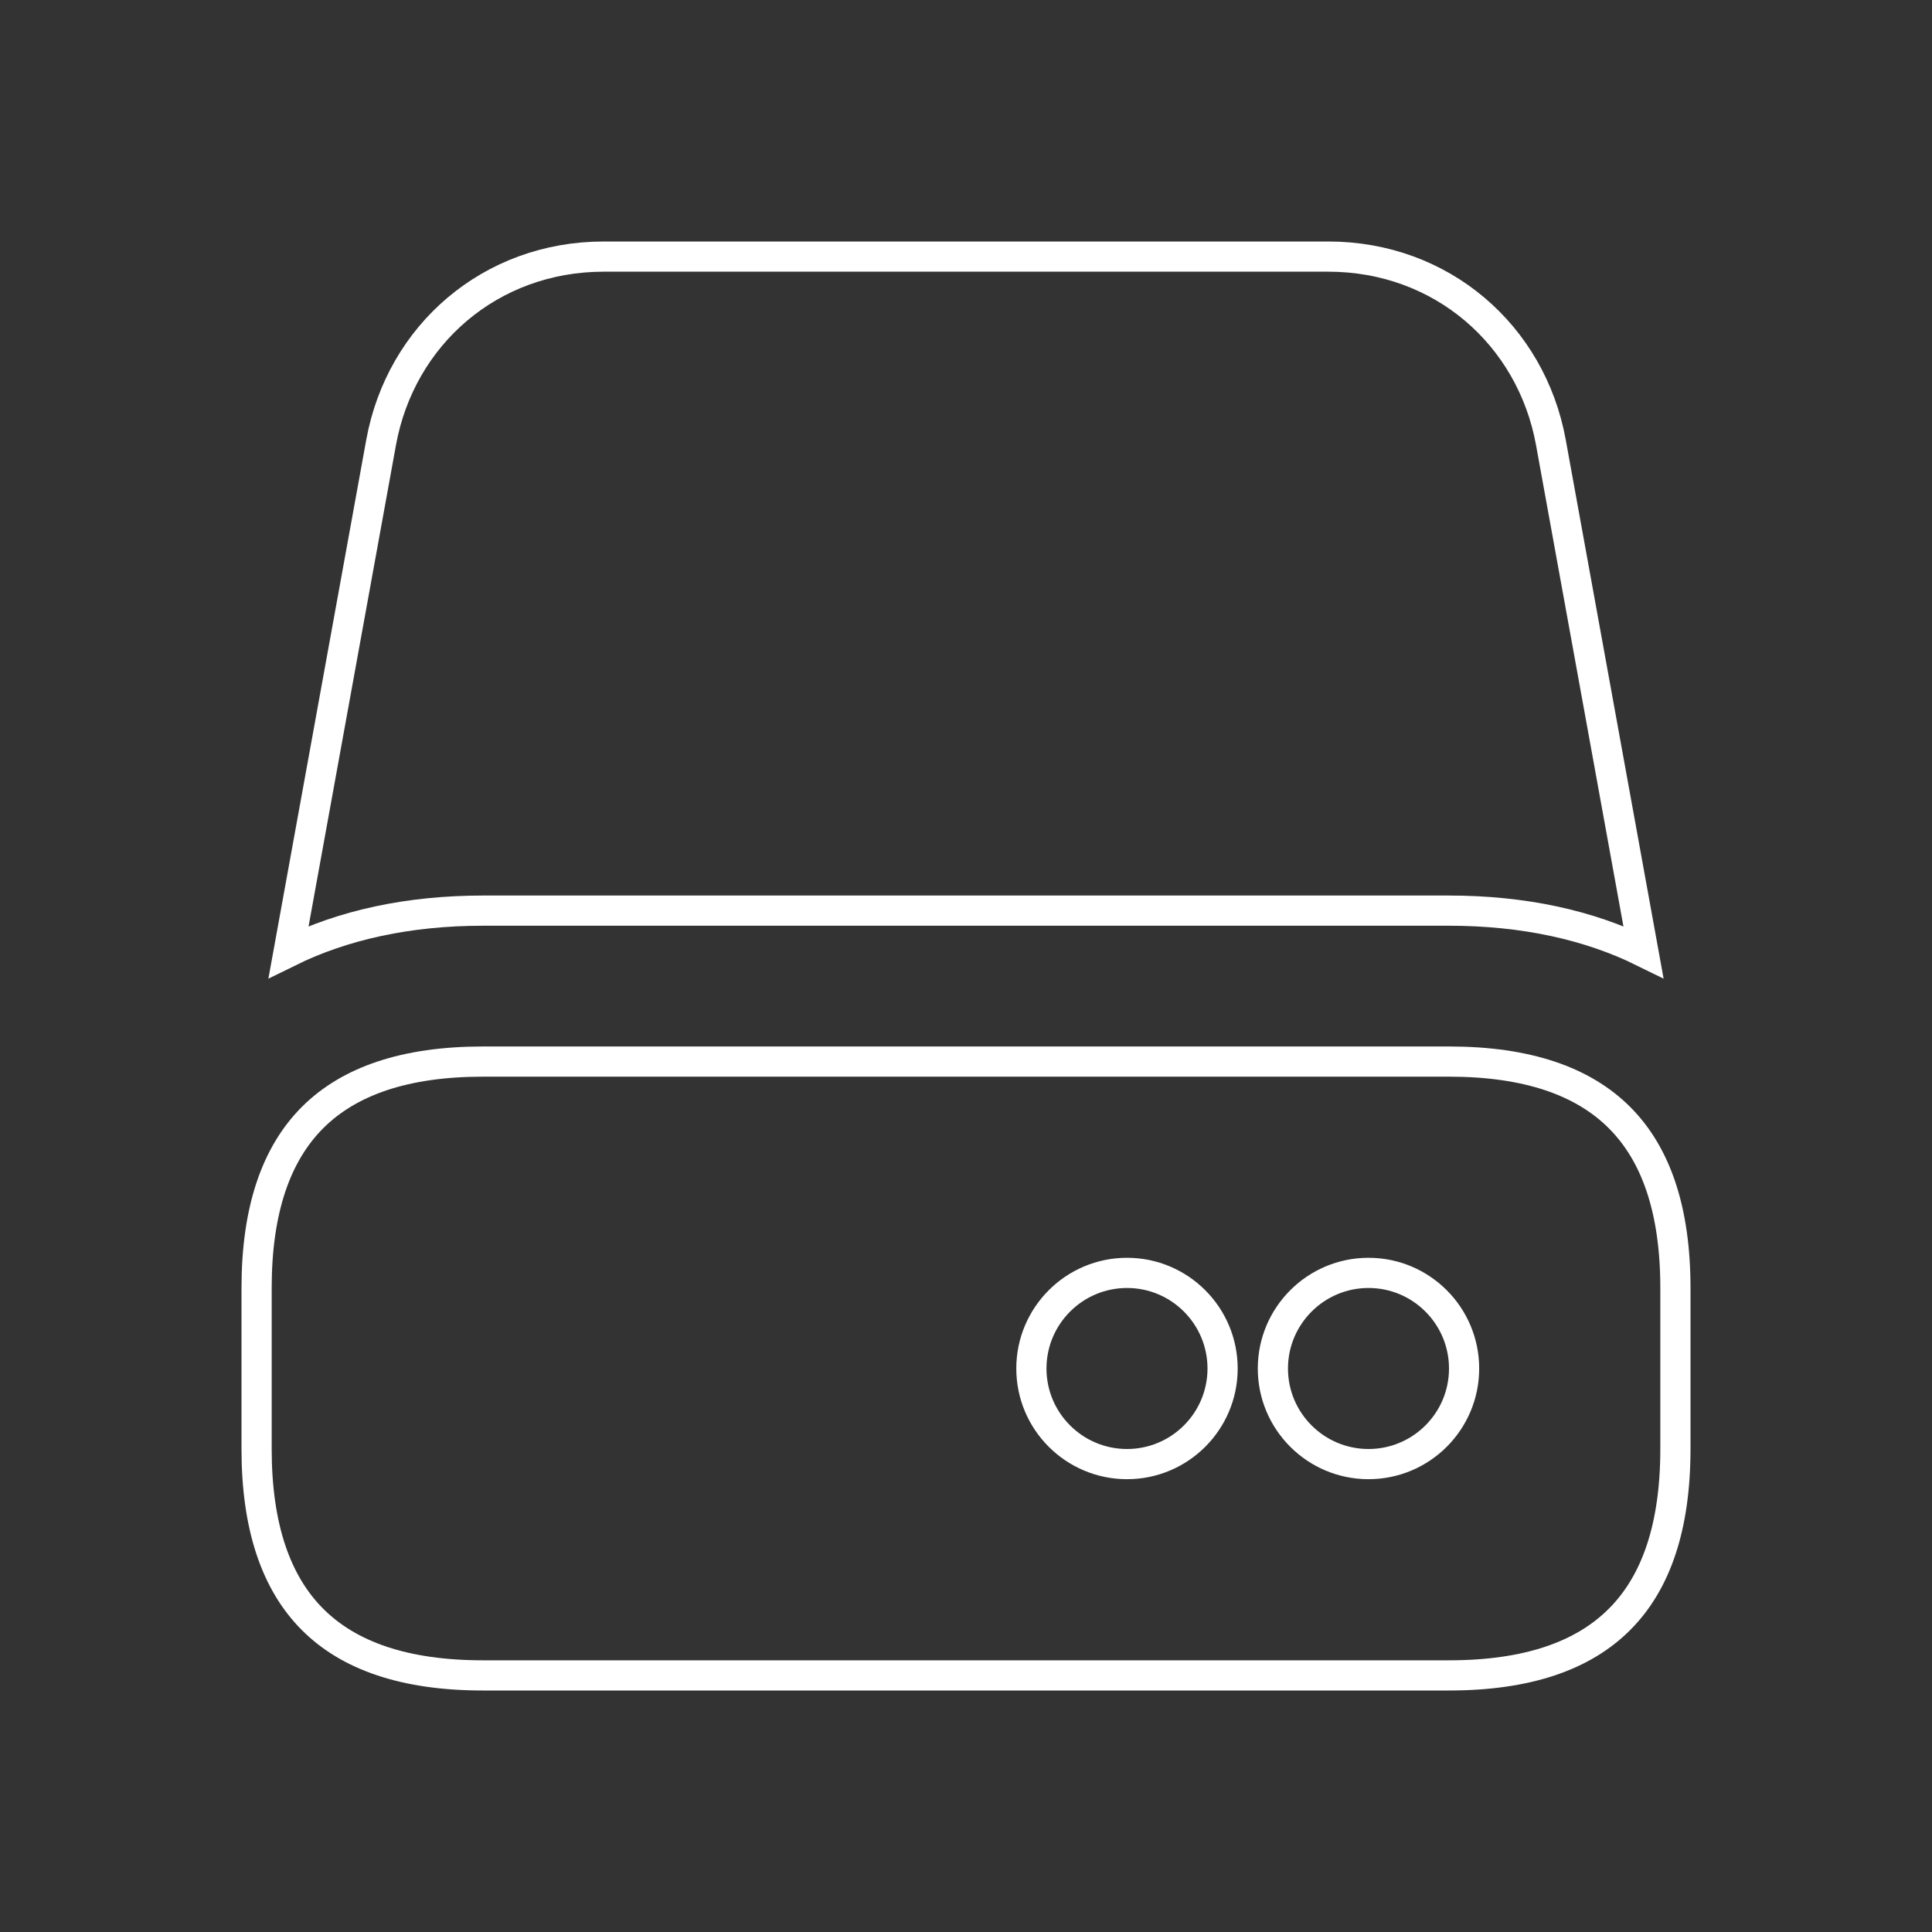 <svg width="32" height="32" viewBox="0 0 32 32" fill="none" xmlns="http://www.w3.org/2000/svg">
<rect x="0" y="0" width="32" height="32" fill="#333333" stroke="none"/>
<path d="M8 17.583H24C25.295 17.583 26.22 17.907 26.823 18.51C27.427 19.113 27.75 20.038 27.75 21.333V24C27.75 25.295 27.427 26.22 26.823 26.823C26.22 27.427 25.295 27.75 24 27.75H8C6.705 27.75 5.78 27.427 5.177 26.823C4.574 26.22 4.25 25.295 4.25 24V21.333C4.25 20.038 4.574 19.113 5.177 18.51C5.78 17.907 6.705 17.583 8 17.583ZM17.083 22.667C17.083 23.541 17.793 24.25 18.667 24.25C19.541 24.25 20.25 23.541 20.25 22.667C20.25 21.793 19.541 21.083 18.667 21.083C17.793 21.083 17.083 21.793 17.083 22.667ZM21.083 22.667C21.083 23.541 21.793 24.25 22.667 24.25C23.541 24.25 24.25 23.541 24.25 22.667C24.25 21.793 23.541 21.083 22.667 21.083C21.793 21.083 21.083 21.793 21.083 22.667ZM27.22 15.766C26.313 15.319 25.23 15.083 24 15.083H8C6.77 15.083 5.687 15.319 4.78 15.766L6.313 7.325C6.313 7.325 6.313 7.325 6.313 7.325C6.638 5.547 8.124 4.25 10 4.25H22C23.876 4.25 25.362 5.547 25.687 7.325L27.22 15.766Z" stroke="white" stroke-width="0.5"/>
</svg>
